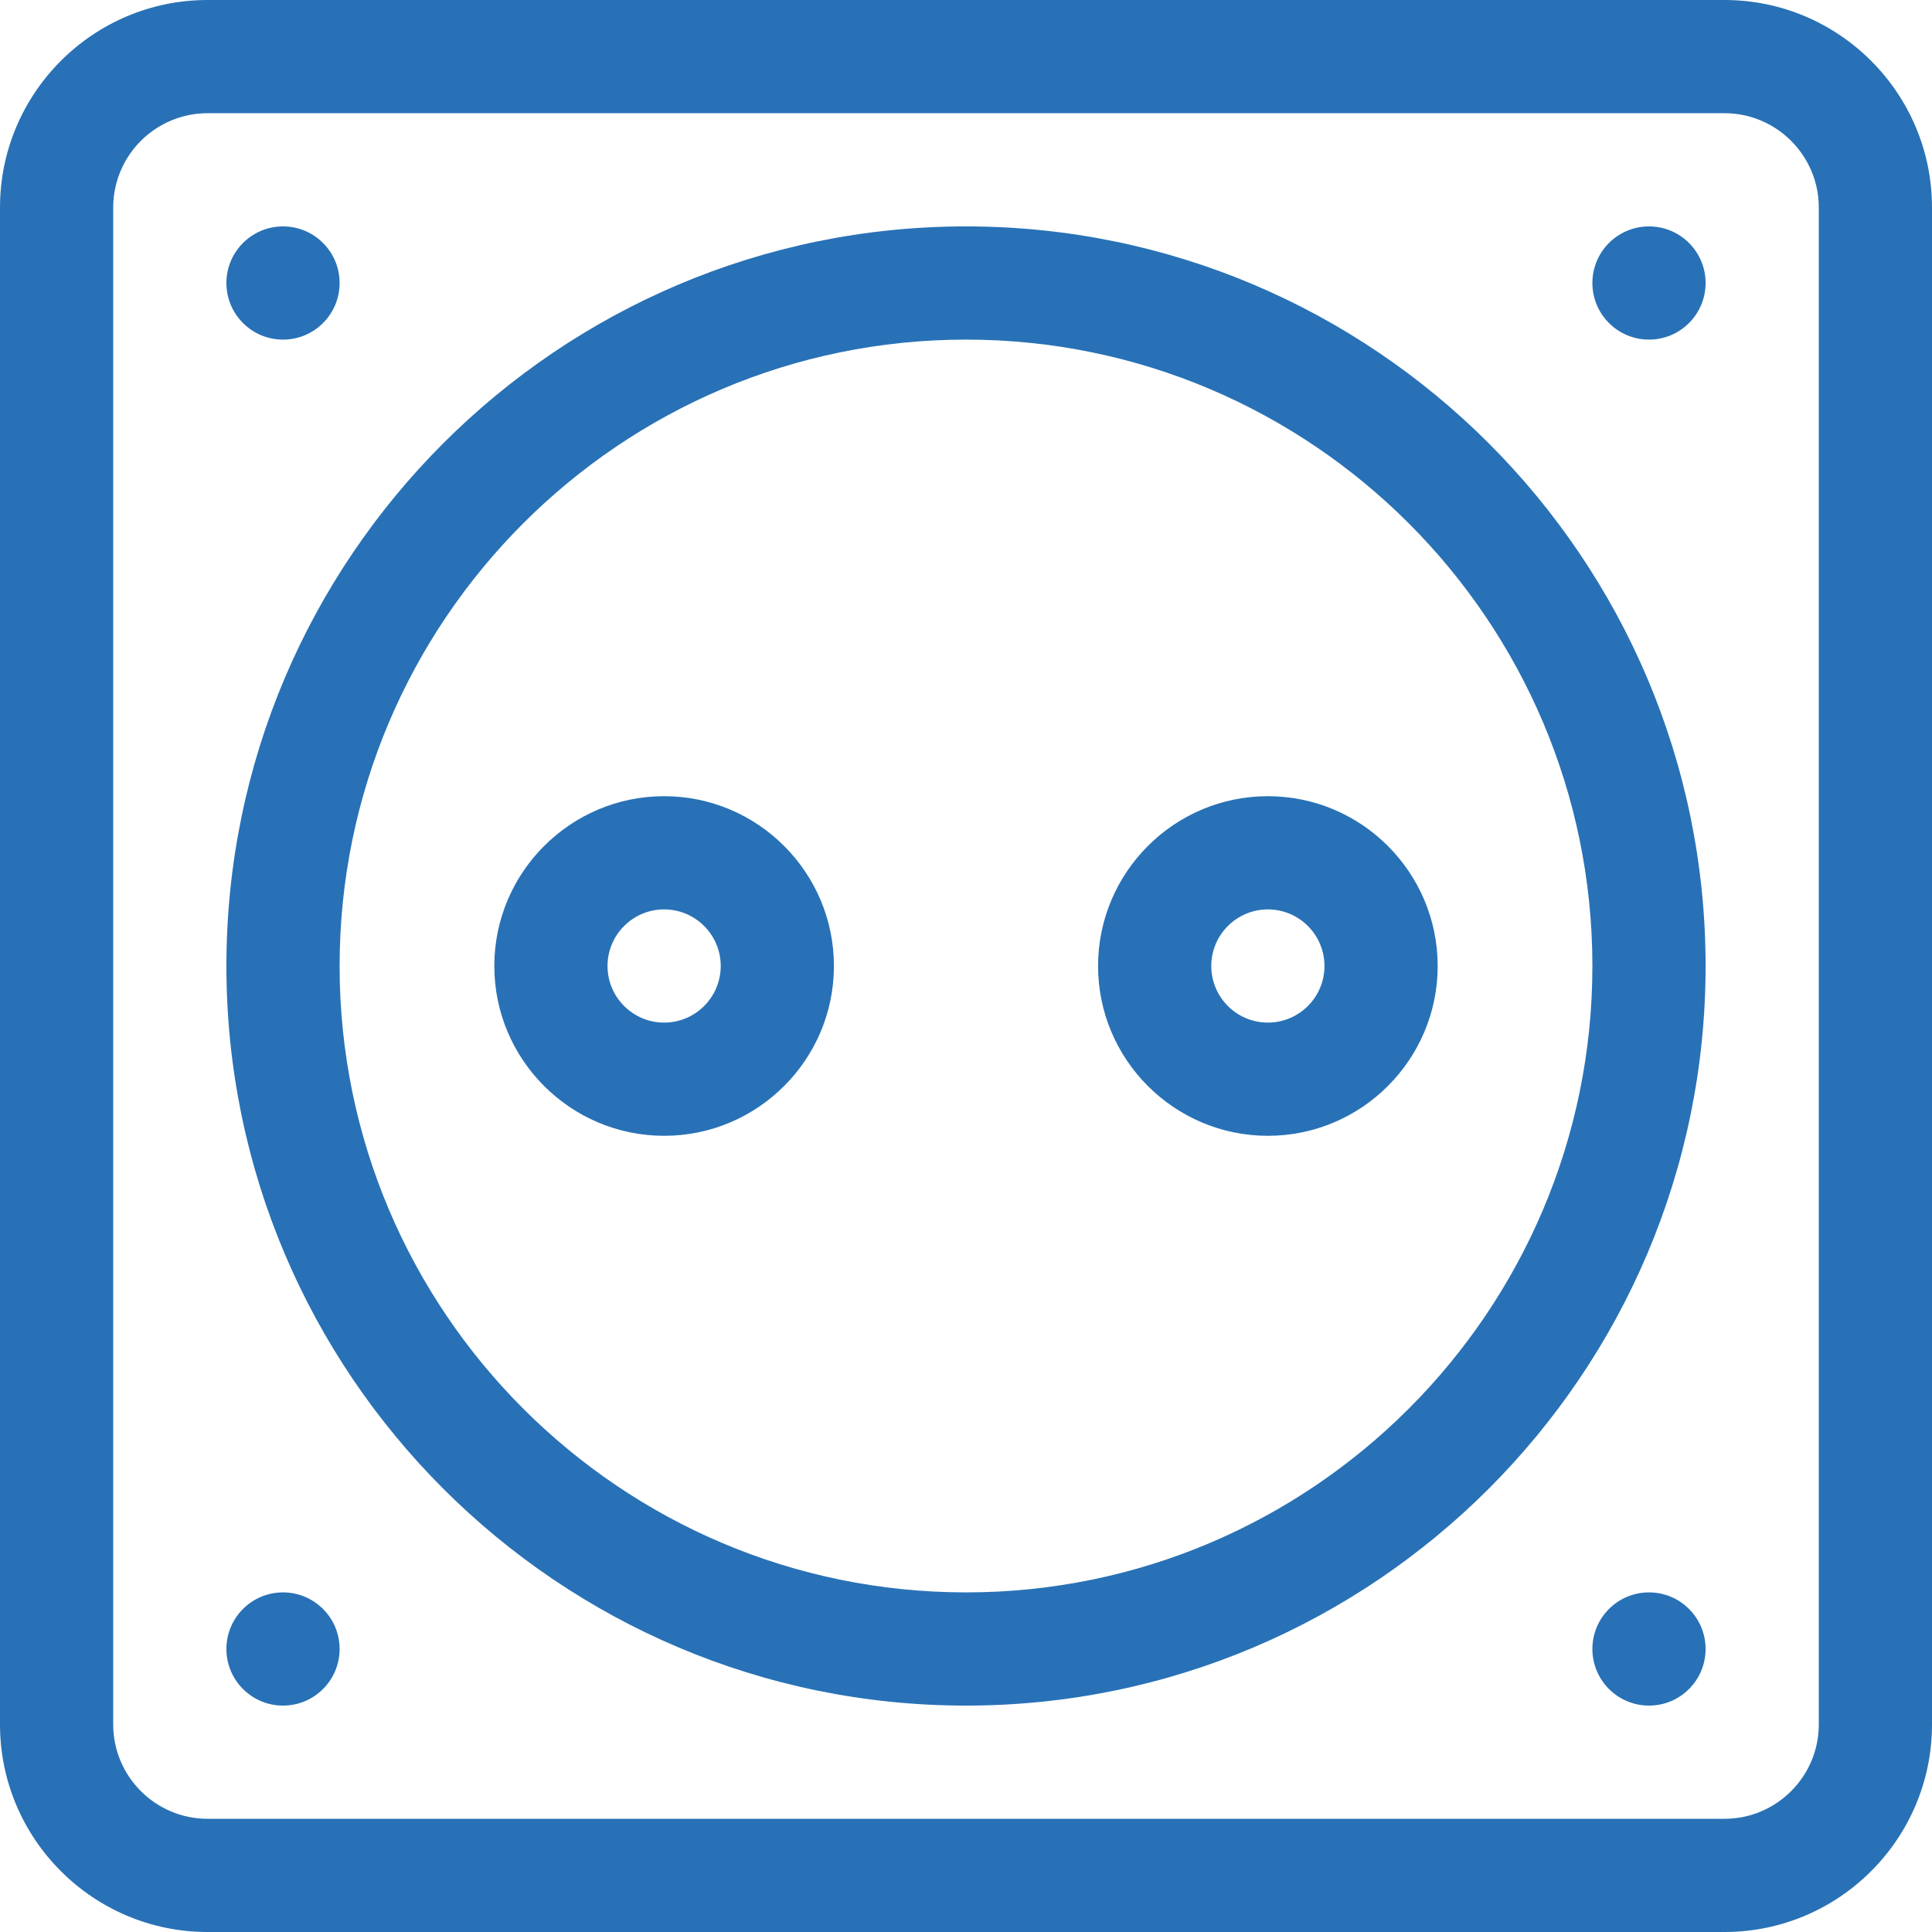 <?xml version="1.0"?>
<svg xmlns="http://www.w3.org/2000/svg" xmlns:xlink="http://www.w3.org/1999/xlink" xmlns:svgjs="http://svgjs.com/svgjs" version="1.1" width="512" height="512" x="0" y="0" viewBox="0 0 512 512" style="enable-background:new 0 0 512 512" xml:space="preserve" class=""><g><g xmlns="http://www.w3.org/2000/svg"><path d="m457 0h-402c-30.327 0-55 24.673-55 55v402c0 30.327 24.673 55 55 55h402c30.327 0 55-24.673 55-55v-402c0-30.327-24.673-55-55-55zm25 457c0 13.785-11.215 25-25 25h-402c-13.785 0-25-11.215-25-25v-402c0-13.785 11.215-25 25-25h402c13.785 0 25 11.215 25 25z" fill="#2871b6" data-original="#000000"/><path d="m256 60c-108.075 0-196 87.925-196 196s87.925 196 196 196 196-87.925 196-196-87.925-196-196-196zm0 362c-91.533 0-166-74.467-166-166s74.467-166 166-166 166 74.467 166 166-74.467 166-166 166z" fill="#2871b6" data-original="#000000"/><path d="m336 211c-24.813 0-45 20.187-45 45s20.187 45 45 45 45-20.187 45-45-20.187-45-45-45zm0 60c-8.271 0-15-6.729-15-15s6.729-15 15-15 15 6.729 15 15-6.729 15-15 15z" fill="#2871b6" data-original="#000000"/><path d="m176 211c-24.813 0-45 20.187-45 45s20.187 45 45 45 45-20.187 45-45-20.187-45-45-45zm0 60c-8.271 0-15-6.729-15-15s6.729-15 15-15 15 6.729 15 15-6.729 15-15 15z" fill="#2871b6" data-original="#000000"/><circle cx="437" cy="75" r="15" fill="#2871b6" data-original="#000000"/><circle cx="75" cy="75" r="15" fill="#2871b6" data-original="#000000"/><circle cx="437" cy="437" r="15" fill="#2871b6" data-original="#000000"/><circle cx="75" cy="437" r="15" fill="#2871b6" data-original="#000000"/></g></g></svg>
